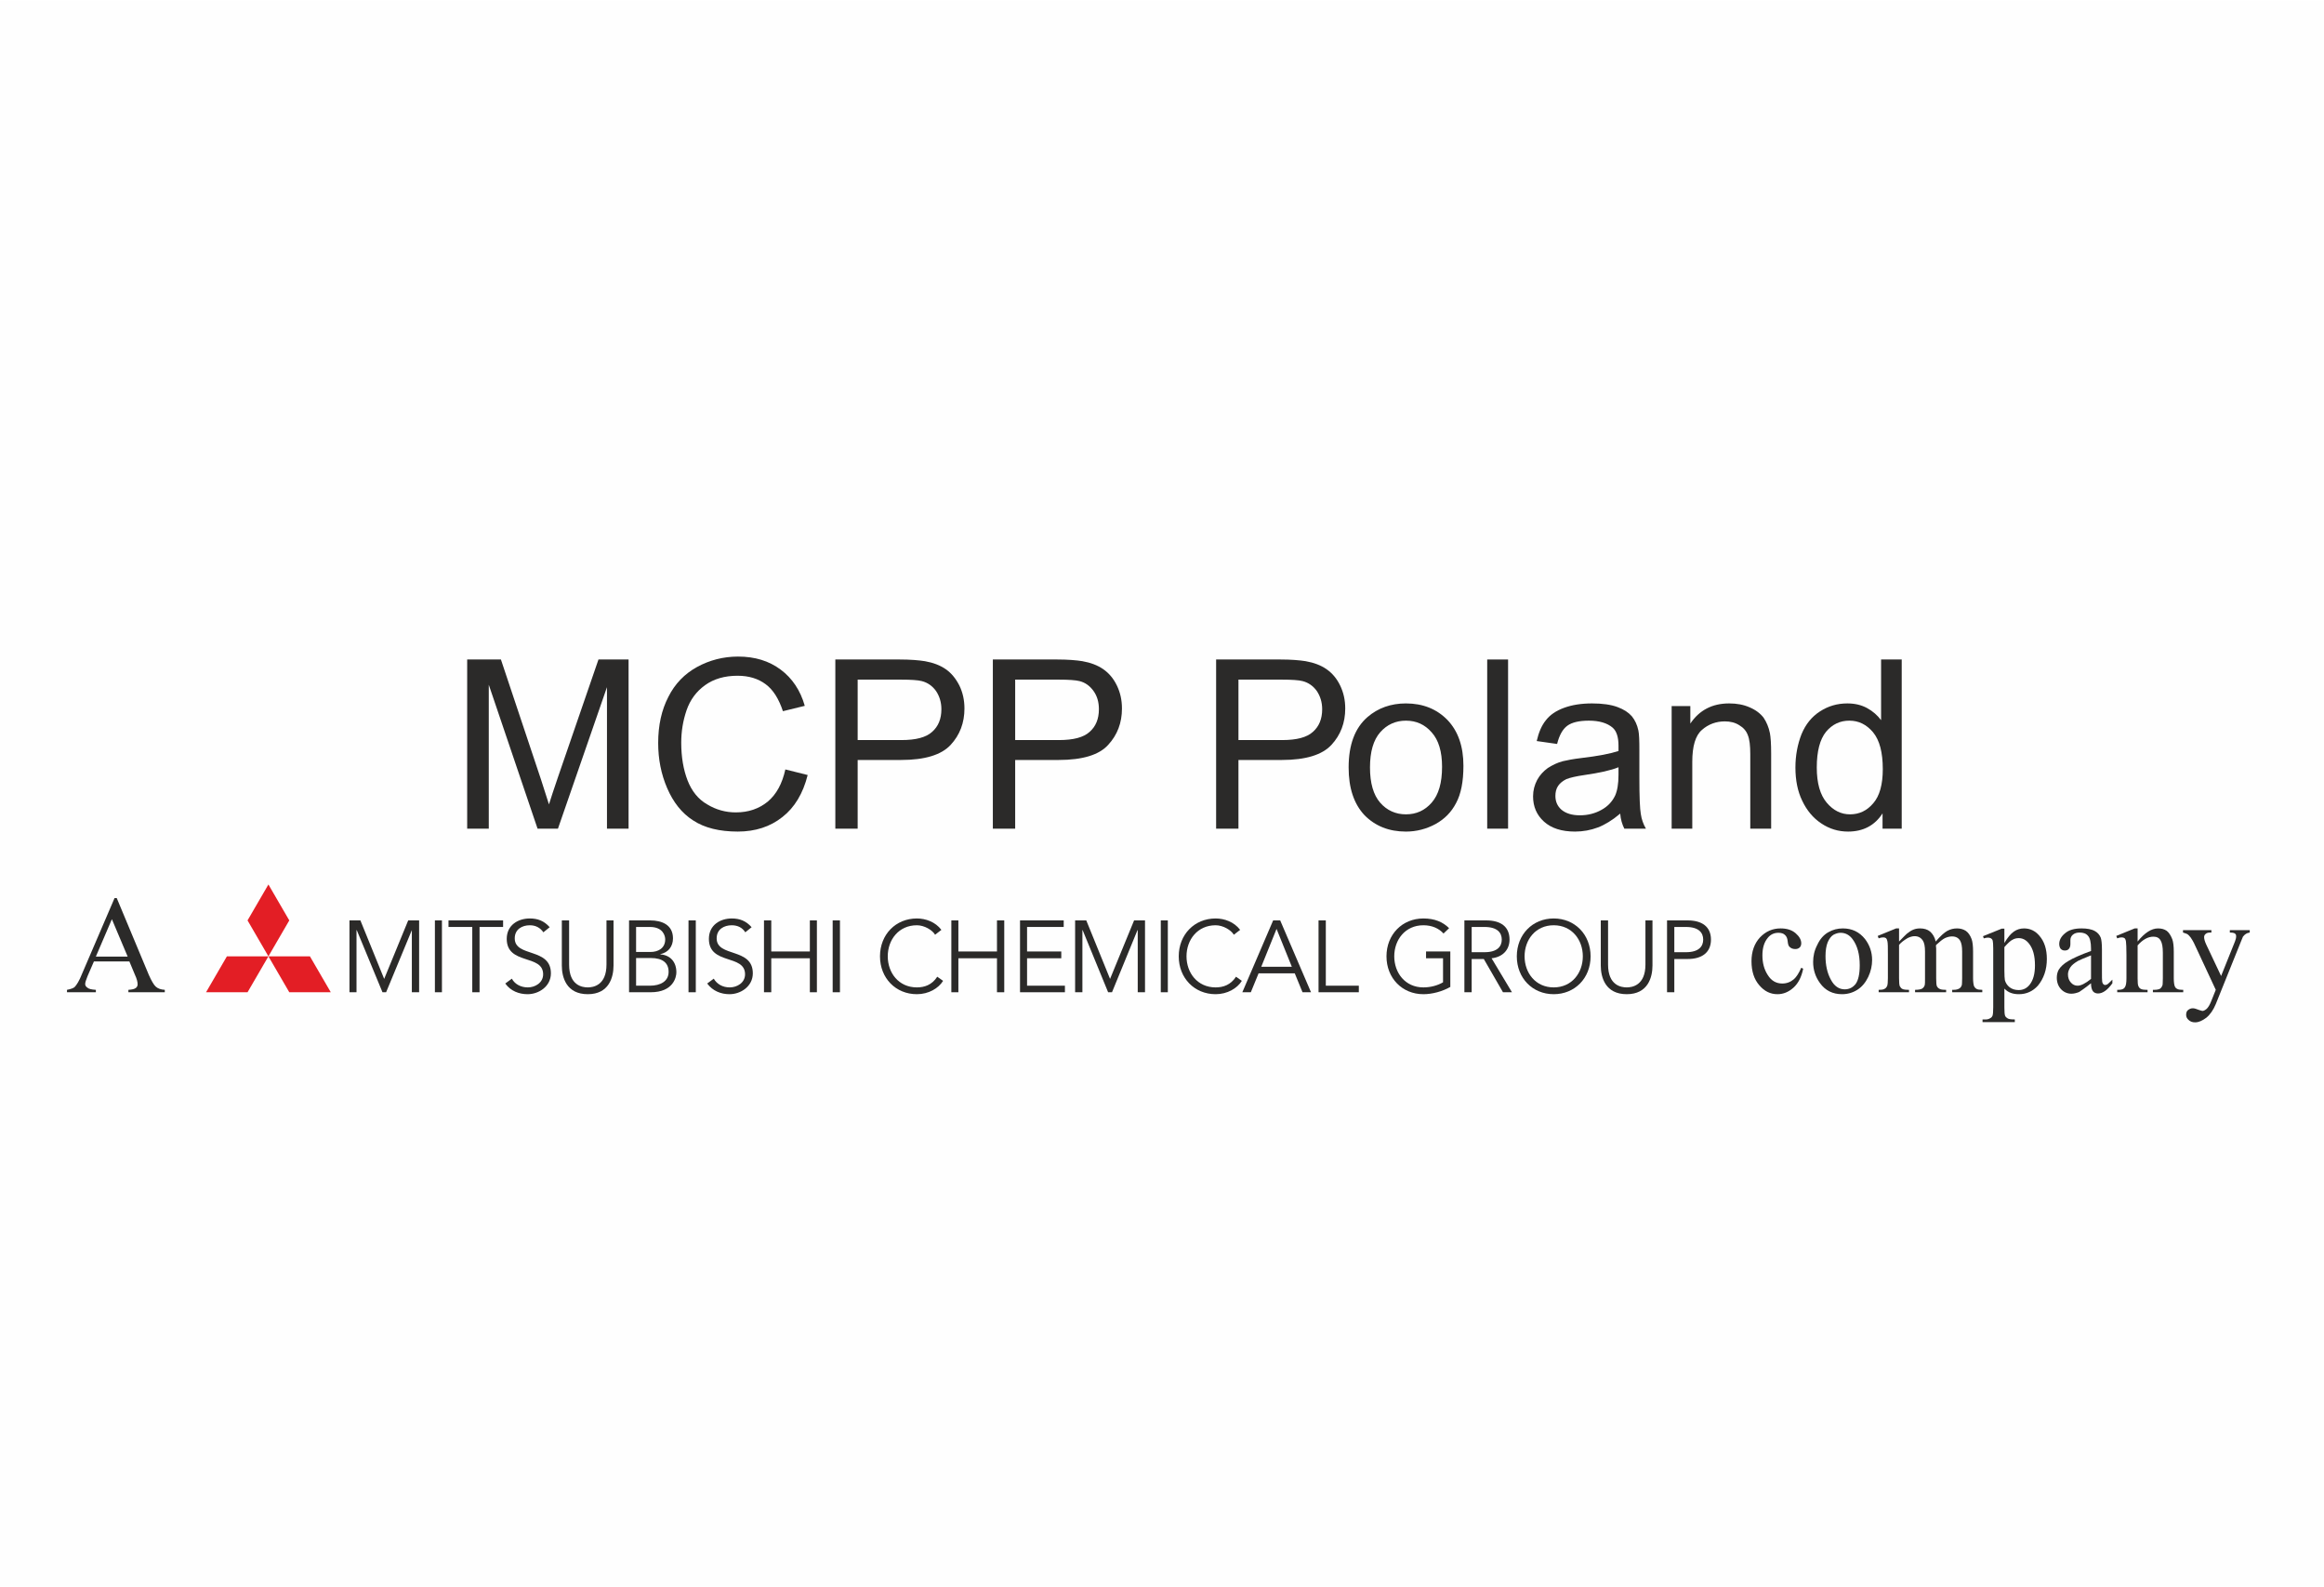 <?xml version="1.0" encoding="UTF-8"?>
<!-- Creator: CorelDRAW 2018 (64 bitů) -->
<svg xmlns="http://www.w3.org/2000/svg" xmlns:xlink="http://www.w3.org/1999/xlink" xml:space="preserve" width="375px" height="256px" version="1.0" style="shape-rendering:geometricPrecision; text-rendering:geometricPrecision; image-rendering:optimizeQuality; fill-rule:evenodd; clip-rule:evenodd" viewBox="0 0 95.76 65.29">
 <defs>
  <style type="text/css">
   <![CDATA[
    .fil0 {fill:#FEFEFE}
    .fil2 {fill:#2B2A29;fill-rule:nonzero}
    .fil1 {fill:#E31E25;fill-rule:nonzero}
   ]]>
  </style>
 </defs>
 <g id="Vrstva_x0020_1">
  <rect class="fil0" width="95.76" height="65.29"></rect>
  <polygon class="fil1" points="11.06,36.4 10.2,37.88 11.06,39.36 11.92,37.88 "></polygon>
  <polygon class="fil1" points="12.77,39.36 13.63,40.84 11.92,40.84 11.06,39.36 "></polygon>
  <polygon class="fil1" points="9.35,39.36 8.49,40.84 10.2,40.84 11.06,39.36 "></polygon>
  <polygon class="fil2" points="15.83,40.29 16.82,37.88 17.27,37.88 17.27,40.84 16.97,40.84 16.97,38.28 16.97,38.28 15.91,40.84 15.76,40.84 14.7,38.28 14.69,38.28 14.69,40.84 14.4,40.84 14.4,37.88 14.85,37.88 "></polygon>
  <polygon class="fil2" points="18.21,40.84 17.92,40.84 17.92,37.88 18.21,37.88 "></polygon>
  <polygon class="fil2" points="19.76,40.84 19.46,40.84 19.46,38.15 18.48,38.15 18.48,37.88 20.73,37.88 20.73,38.15 19.76,38.15 "></polygon>
  <path class="fil2" d="M22.39 38.37c-0.13,-0.19 -0.32,-0.29 -0.56,-0.29 -0.31,0 -0.62,0.16 -0.62,0.54 0,0.79 1.49,0.37 1.49,1.44 0,0.54 -0.5,0.86 -0.96,0.86 -0.35,0 -0.7,-0.13 -0.92,-0.44l0.27 -0.2c0.12,0.22 0.36,0.36 0.66,0.36 0.3,0 0.63,-0.19 0.63,-0.54 0,-0.84 -1.5,-0.37 -1.5,-1.46 0,-0.57 0.47,-0.84 0.95,-0.84 0.33,0 0.59,0.1 0.82,0.36l-0.26 0.21z"></path>
  <path class="fil2" d="M25.28 39.74c0,0.49 -0.19,1.18 -1.06,1.18 -0.88,0 -1.07,-0.69 -1.07,-1.18l0 -1.86 0.3 0 0 1.82c0,0.86 0.54,0.94 0.77,0.94 0.22,0 0.77,-0.08 0.77,-0.94l0 -1.82 0.29 0 0 1.86z"></path>
  <path class="fil2" d="M26.21 40.57l0.57 0c0.43,0 0.77,-0.18 0.77,-0.57 0,-0.38 -0.26,-0.57 -0.73,-0.57l-0.61 0 0 1.14zm0 -1.39l0.6 0c0.29,0 0.6,-0.14 0.6,-0.52 0,-0.12 -0.07,-0.51 -0.63,-0.51l-0.57 0 0 1.03zm-0.29 -1.3l0.87 0c0.48,0 0.94,0.18 0.94,0.74 0,0.33 -0.19,0.58 -0.52,0.65l0 0.01c0.41,0.03 0.66,0.31 0.66,0.74 0,0.19 -0.12,0.82 -1.06,0.82l-0.89 0 0 -2.96z"></path>
  <polygon class="fil2" points="28.67,40.84 28.37,40.84 28.37,37.88 28.67,37.88 "></polygon>
  <path class="fil2" d="M30.71 38.37c-0.12,-0.19 -0.31,-0.29 -0.56,-0.29 -0.31,0 -0.62,0.16 -0.62,0.54 0,0.79 1.49,0.37 1.49,1.44 0,0.54 -0.5,0.86 -0.96,0.86 -0.35,0 -0.69,-0.13 -0.92,-0.44l0.27 -0.2c0.13,0.22 0.36,0.36 0.66,0.36 0.3,0 0.63,-0.19 0.63,-0.54 0,-0.84 -1.49,-0.37 -1.49,-1.46 0,-0.57 0.47,-0.84 0.94,-0.84 0.33,0 0.59,0.1 0.82,0.36l-0.26 0.21z"></path>
  <polygon class="fil2" points="31.48,37.88 31.78,37.88 31.78,39.16 33.37,39.16 33.37,37.88 33.66,37.88 33.66,40.84 33.37,40.84 33.37,39.44 31.78,39.44 31.78,40.84 31.48,40.84 "></polygon>
  <polygon class="fil2" points="34.61,40.84 34.31,40.84 34.31,37.88 34.61,37.88 "></polygon>
  <path class="fil2" d="M38.86 40.37c-0.19,0.31 -0.6,0.55 -1.08,0.55 -0.87,0 -1.52,-0.66 -1.52,-1.56 0,-0.9 0.65,-1.56 1.52,-1.56 0.36,0 0.76,0.14 1.01,0.47l-0.26 0.2c-0.11,-0.19 -0.44,-0.39 -0.75,-0.39 -0.75,0 -1.2,0.6 -1.2,1.28 0,0.68 0.45,1.28 1.2,1.28 0.31,0 0.62,-0.1 0.84,-0.44l0.24 0.17z"></path>
  <polygon class="fil2" points="39.2,37.88 39.49,37.88 39.49,39.16 41.08,39.16 41.08,37.88 41.38,37.88 41.38,40.84 41.08,40.84 41.08,39.44 39.49,39.44 39.49,40.84 39.2,40.84 "></polygon>
  <polygon class="fil2" points="42.32,40.57 43.88,40.57 43.88,40.84 42.03,40.84 42.03,37.88 43.83,37.88 43.83,38.15 42.32,38.15 42.32,39.16 43.73,39.16 43.73,39.44 42.32,39.44 "></polygon>
  <polygon class="fil2" points="45.74,40.29 46.73,37.88 47.18,37.88 47.18,40.84 46.88,40.84 46.88,38.28 46.87,38.28 45.82,40.84 45.66,40.84 44.61,38.28 44.6,38.28 44.6,40.84 44.3,40.84 44.3,37.88 44.76,37.88 "></polygon>
  <polygon class="fil2" points="48.12,40.84 47.83,40.84 47.83,37.88 48.12,37.88 "></polygon>
  <path class="fil2" d="M51.17 40.37c-0.19,0.31 -0.6,0.55 -1.08,0.55 -0.87,0 -1.52,-0.66 -1.52,-1.56 0,-0.9 0.65,-1.56 1.52,-1.56 0.36,0 0.76,0.14 1.01,0.47l-0.26 0.2c-0.11,-0.19 -0.44,-0.39 -0.75,-0.39 -0.75,0 -1.2,0.6 -1.2,1.28 0,0.68 0.45,1.28 1.2,1.28 0.31,0 0.62,-0.1 0.84,-0.44l0.24 0.17z"></path>
  <path class="fil2" d="M51.97 39.79l1.26 0 -0.63 -1.56 -0.63 1.56zm-0.43 1.05l-0.35 0 1.27 -2.96 0.29 0 1.27 2.96 -0.35 0 -0.32 -0.78 -1.49 0 -0.32 0.78z"></path>
  <polygon class="fil2" points="54.63,40.57 55.99,40.57 55.99,40.84 54.33,40.84 54.33,37.88 54.63,37.88 "></polygon>
  <path class="fil2" d="M59.48 38.42c-0.19,-0.21 -0.47,-0.34 -0.83,-0.34 -0.75,0 -1.2,0.6 -1.2,1.28 0,0.68 0.45,1.28 1.2,1.28 0.3,0 0.59,-0.08 0.81,-0.21l0 -0.99 -0.7 0 0 -0.28 1 0 0 1.46c-0.33,0.19 -0.75,0.3 -1.11,0.3 -0.87,0 -1.52,-0.66 -1.52,-1.56 0,-0.9 0.65,-1.56 1.52,-1.56 0.46,0 0.8,0.14 1.06,0.4l-0.23 0.22z"></path>
  <path class="fil2" d="M60.64 39.19l0.53 0c0.53,0 0.71,-0.24 0.71,-0.52 0,-0.28 -0.18,-0.52 -0.71,-0.52l-0.53 0 0 1.04zm0 1.65l-0.3 0 0 -2.96 0.9 0c0.6,0 0.96,0.26 0.96,0.79 0,0.41 -0.27,0.72 -0.74,0.77l0.84 1.4 -0.37 0 -0.79 -1.37 -0.5 0 0 1.37z"></path>
  <path class="fil2" d="M64.02 38.08c-0.75,0 -1.2,0.6 -1.2,1.28 0,0.68 0.45,1.28 1.2,1.28 0.75,0 1.2,-0.6 1.2,-1.28 0,-0.68 -0.45,-1.28 -1.2,-1.28zm0 2.84c-0.87,0 -1.52,-0.66 -1.52,-1.56 0,-0.9 0.65,-1.56 1.52,-1.56 0.87,0 1.52,0.66 1.52,1.56 0,0.9 -0.65,1.56 -1.52,1.56z"></path>
  <path class="fil2" d="M68.09 39.74c0,0.49 -0.19,1.18 -1.06,1.18 -0.88,0 -1.07,-0.69 -1.07,-1.18l0 -1.86 0.3 0 0 1.82c0,0.86 0.54,0.94 0.77,0.94 0.22,0 0.77,-0.08 0.77,-0.94l0 -1.82 0.29 0 0 1.86z"></path>
  <path class="fil2" d="M68.99 39.19l0.48 0c0.53,0 0.71,-0.24 0.71,-0.52 0,-0.28 -0.18,-0.52 -0.71,-0.52l-0.48 0 0 1.04zm-0.3 -1.31l0.85 0c0.59,0 0.96,0.26 0.96,0.79 0,0.53 -0.37,0.8 -0.96,0.8l-0.55 0 0 1.37 -0.3 0 0 -2.96z"></path>
  <path class="fil2" d="M5.26 39.37l-0.65 -1.54 -0.66 1.54 1.31 0zm0.07 0.2l-1.46 0 -0.26 0.6c-0.06,0.15 -0.1,0.26 -0.1,0.33 0,0.06 0.03,0.11 0.09,0.15 0.05,0.05 0.17,0.08 0.35,0.09l0 0.1 -1.19 0 0 -0.1c0.16,-0.03 0.26,-0.07 0.31,-0.11 0.09,-0.09 0.2,-0.27 0.31,-0.55l1.34 -3.12 0.09 0 1.32 3.16c0.11,0.25 0.21,0.42 0.29,0.49 0.09,0.08 0.21,0.12 0.37,0.13l0 0.1 -1.5 0 0 -0.1c0.15,-0.01 0.25,-0.03 0.31,-0.08 0.05,-0.04 0.07,-0.09 0.07,-0.15 0,-0.09 -0.03,-0.22 -0.11,-0.39l-0.23 -0.55z"></path>
  <path class="fil2" d="M74.3 39.87c-0.07,0.34 -0.2,0.6 -0.4,0.78 -0.2,0.18 -0.42,0.27 -0.66,0.27 -0.29,0 -0.54,-0.12 -0.75,-0.37 -0.21,-0.24 -0.32,-0.57 -0.32,-0.99 0,-0.4 0.12,-0.73 0.35,-0.98 0.24,-0.25 0.52,-0.37 0.85,-0.37 0.25,0 0.46,0.06 0.62,0.2 0.15,0.13 0.23,0.27 0.23,0.41 0,0.07 -0.02,0.13 -0.06,0.17 -0.05,0.05 -0.11,0.07 -0.19,0.07 -0.11,0 -0.19,-0.04 -0.25,-0.11 -0.03,-0.04 -0.05,-0.11 -0.06,-0.22 -0.01,-0.11 -0.05,-0.2 -0.11,-0.25 -0.06,-0.06 -0.15,-0.09 -0.27,-0.09 -0.18,0 -0.33,0.07 -0.44,0.21 -0.15,0.18 -0.22,0.42 -0.22,0.72 0,0.31 0.07,0.58 0.22,0.81 0.15,0.24 0.35,0.35 0.6,0.35 0.18,0 0.34,-0.06 0.48,-0.18 0.1,-0.09 0.2,-0.24 0.3,-0.47l0.08 0.04z"></path>
  <path class="fil2" d="M75.84 38.39c-0.1,0 -0.19,0.03 -0.29,0.08 -0.1,0.06 -0.18,0.17 -0.24,0.31 -0.06,0.15 -0.09,0.34 -0.09,0.57 0,0.37 0.07,0.7 0.22,0.97 0.14,0.27 0.34,0.4 0.57,0.4 0.18,0 0.33,-0.07 0.45,-0.22 0.11,-0.15 0.17,-0.41 0.17,-0.77 0,-0.46 -0.1,-0.81 -0.29,-1.07 -0.13,-0.18 -0.3,-0.27 -0.5,-0.27zm0.09 -0.18c0.38,0 0.68,0.14 0.92,0.44 0.19,0.25 0.29,0.54 0.29,0.86 0,0.23 -0.05,0.47 -0.16,0.7 -0.11,0.23 -0.26,0.41 -0.45,0.53 -0.19,0.12 -0.4,0.18 -0.63,0.18 -0.38,0 -0.69,-0.15 -0.91,-0.46 -0.19,-0.26 -0.28,-0.55 -0.28,-0.87 0,-0.24 0.05,-0.47 0.17,-0.7 0.11,-0.24 0.26,-0.41 0.45,-0.52 0.19,-0.11 0.39,-0.16 0.6,-0.16z"></path>
  <path class="fil2" d="M78.25 38.75c0.18,-0.19 0.29,-0.29 0.32,-0.32 0.09,-0.07 0.17,-0.13 0.27,-0.17 0.1,-0.04 0.19,-0.05 0.28,-0.05 0.16,0 0.3,0.04 0.41,0.13 0.11,0.1 0.19,0.23 0.23,0.41 0.19,-0.22 0.35,-0.37 0.48,-0.44 0.13,-0.07 0.26,-0.1 0.4,-0.1 0.13,0 0.25,0.03 0.36,0.1 0.1,0.07 0.18,0.18 0.24,0.34 0.04,0.11 0.06,0.28 0.06,0.51l0 1.1c0,0.16 0.02,0.27 0.04,0.33 0.02,0.04 0.05,0.08 0.1,0.11 0.05,0.03 0.13,0.04 0.24,0.04l0 0.1 -1.24 0 0 -0.1 0.05 0c0.11,0 0.19,-0.02 0.25,-0.06 0.05,-0.03 0.08,-0.08 0.1,-0.15 0,-0.03 0.01,-0.12 0.01,-0.27l0 -1.1c0,-0.21 -0.03,-0.35 -0.08,-0.44 -0.07,-0.12 -0.18,-0.18 -0.34,-0.18 -0.1,0 -0.2,0.03 -0.29,0.07 -0.1,0.05 -0.22,0.15 -0.36,0.28l-0.01 0.03 0.01 0.12 0 1.22c0,0.18 0.01,0.29 0.03,0.33 0.02,0.04 0.05,0.08 0.11,0.11 0.05,0.03 0.14,0.04 0.27,0.04l0 0.1 -1.28 0 0 -0.1c0.14,0 0.24,-0.02 0.29,-0.05 0.05,-0.03 0.09,-0.08 0.11,-0.15 0.01,-0.03 0.01,-0.12 0.01,-0.28l0 -1.1c0,-0.21 -0.03,-0.36 -0.09,-0.45 -0.08,-0.12 -0.19,-0.18 -0.34,-0.18 -0.09,0 -0.19,0.03 -0.29,0.08 -0.15,0.09 -0.27,0.18 -0.35,0.28l0 1.37c0,0.17 0.01,0.28 0.03,0.33 0.03,0.05 0.06,0.09 0.1,0.11 0.05,0.03 0.14,0.04 0.28,0.04l0 0.1 -1.25 0 0 -0.1c0.12,0 0.2,-0.01 0.24,-0.04 0.05,-0.02 0.08,-0.06 0.11,-0.12 0.02,-0.05 0.03,-0.16 0.03,-0.32l0 -0.98c0,-0.28 0,-0.46 -0.02,-0.54 -0.01,-0.06 -0.03,-0.1 -0.06,-0.13 -0.03,-0.02 -0.07,-0.03 -0.11,-0.03 -0.06,0 -0.12,0.01 -0.19,0.04l-0.04 -0.1 0.76 -0.31 0.12 0 0 0.54z"></path>
  <path class="fil2" d="M82.59 38.98l0 0.96c0,0.2 0.01,0.34 0.02,0.4 0.03,0.11 0.09,0.21 0.19,0.29 0.1,0.08 0.23,0.12 0.38,0.12 0.18,0 0.33,-0.07 0.45,-0.22 0.15,-0.19 0.22,-0.45 0.22,-0.8 0,-0.39 -0.08,-0.69 -0.25,-0.9 -0.12,-0.15 -0.26,-0.22 -0.42,-0.22 -0.09,0 -0.18,0.02 -0.26,0.07 -0.07,0.03 -0.18,0.13 -0.33,0.3zm-0.88 -0.45l0.77 -0.31 0.11 0 0 0.59c0.13,-0.22 0.26,-0.38 0.39,-0.47 0.13,-0.09 0.27,-0.13 0.42,-0.13 0.25,0 0.46,0.1 0.63,0.3 0.21,0.24 0.31,0.56 0.31,0.96 0,0.44 -0.13,0.81 -0.37,1.1 -0.21,0.23 -0.47,0.35 -0.78,0.35 -0.14,0 -0.25,-0.02 -0.35,-0.06 -0.08,-0.03 -0.16,-0.08 -0.25,-0.17l0 0.78c0,0.18 0.01,0.29 0.03,0.34 0.02,0.05 0.06,0.08 0.11,0.11 0.05,0.03 0.15,0.04 0.29,0.04l0 0.11 -1.33 0 0 -0.11 0.07 0c0.1,0.01 0.19,-0.01 0.26,-0.06 0.04,-0.02 0.06,-0.05 0.08,-0.09 0.02,-0.05 0.03,-0.17 0.03,-0.35l0 -2.42c0,-0.17 -0.01,-0.28 -0.02,-0.32 -0.01,-0.05 -0.04,-0.08 -0.07,-0.1 -0.03,-0.02 -0.08,-0.03 -0.13,-0.03 -0.04,0 -0.1,0.01 -0.17,0.03l-0.03 -0.09z"></path>
  <path class="fil2" d="M86.16 40.29l0 -0.97c-0.28,0.11 -0.46,0.19 -0.54,0.23 -0.15,0.09 -0.25,0.17 -0.31,0.26 -0.06,0.09 -0.1,0.19 -0.1,0.29 0,0.14 0.04,0.25 0.12,0.34 0.08,0.09 0.17,0.13 0.28,0.13 0.13,0 0.32,-0.09 0.55,-0.28zm0 0.18c-0.26,0.21 -0.43,0.32 -0.49,0.36 -0.1,0.04 -0.21,0.07 -0.32,0.07 -0.17,0 -0.32,-0.07 -0.43,-0.19 -0.11,-0.12 -0.17,-0.28 -0.17,-0.47 0,-0.13 0.03,-0.24 0.08,-0.33 0.08,-0.13 0.21,-0.25 0.4,-0.36 0.18,-0.11 0.49,-0.25 0.93,-0.41l0 -0.1c0,-0.25 -0.04,-0.43 -0.12,-0.52 -0.08,-0.1 -0.2,-0.14 -0.35,-0.14 -0.12,0 -0.21,0.03 -0.28,0.09 -0.07,0.06 -0.1,0.14 -0.1,0.22l0 0.16c0,0.09 -0.02,0.15 -0.06,0.2 -0.04,0.05 -0.1,0.07 -0.17,0.07 -0.07,0 -0.12,-0.02 -0.17,-0.07 -0.04,-0.05 -0.06,-0.12 -0.06,-0.2 0,-0.16 0.08,-0.31 0.24,-0.44 0.16,-0.14 0.39,-0.2 0.68,-0.2 0.22,0 0.41,0.03 0.55,0.11 0.11,0.06 0.19,0.15 0.24,0.27 0.03,0.08 0.05,0.25 0.05,0.49l0 0.87c0,0.25 0,0.4 0.01,0.45 0.01,0.06 0.03,0.09 0.05,0.11 0.02,0.02 0.04,0.03 0.07,0.03 0.03,0 0.06,-0.01 0.08,-0.02 0.04,-0.02 0.11,-0.09 0.22,-0.2l0 0.15c-0.2,0.28 -0.4,0.42 -0.59,0.42 -0.09,0 -0.16,-0.03 -0.21,-0.09 -0.05,-0.07 -0.08,-0.17 -0.08,-0.33z"></path>
  <path class="fil2" d="M88.08 38.75c0.29,-0.36 0.57,-0.54 0.84,-0.54 0.14,0 0.26,0.03 0.36,0.1 0.09,0.07 0.17,0.19 0.23,0.35 0.04,0.11 0.06,0.28 0.06,0.51l0 1.09c0,0.17 0.02,0.28 0.04,0.33 0.02,0.05 0.05,0.09 0.1,0.11 0.04,0.03 0.13,0.04 0.25,0.04l0 0.1 -1.25 0 0 -0.1 0.05 0c0.12,0 0.2,-0.02 0.25,-0.05 0.05,-0.04 0.08,-0.09 0.1,-0.16 0,-0.03 0.01,-0.12 0.01,-0.27l0 -1.05c0,-0.23 -0.03,-0.4 -0.09,-0.5 -0.06,-0.11 -0.16,-0.16 -0.3,-0.16 -0.22,0 -0.44,0.12 -0.65,0.36l0 1.35c0,0.18 0.01,0.28 0.03,0.32 0.02,0.06 0.06,0.1 0.1,0.12 0.05,0.03 0.14,0.04 0.28,0.04l0 0.1 -1.25 0 0 -0.1 0.05 0c0.13,0 0.22,-0.03 0.26,-0.1 0.05,-0.06 0.07,-0.19 0.07,-0.38l0 -0.95c0,-0.31 -0.01,-0.49 -0.02,-0.56 -0.01,-0.07 -0.03,-0.11 -0.06,-0.14 -0.03,-0.02 -0.07,-0.03 -0.12,-0.03 -0.05,0 -0.11,0.01 -0.18,0.04l-0.04 -0.1 0.76 -0.31 0.12 0 0 0.54z"></path>
  <path class="fil2" d="M89.95 38.28l1.17 0 0 0.1 -0.05 0c-0.09,0 -0.15,0.02 -0.19,0.06 -0.04,0.03 -0.06,0.08 -0.06,0.13 0,0.08 0.03,0.18 0.09,0.31l0.61 1.29 0.57 -1.42c0.03,-0.07 0.05,-0.15 0.05,-0.22 0,-0.04 -0.01,-0.06 -0.02,-0.08 -0.02,-0.02 -0.04,-0.04 -0.07,-0.05 -0.03,-0.01 -0.09,-0.02 -0.17,-0.02l0 -0.1 0.82 0 0 0.1c-0.07,0.01 -0.12,0.03 -0.15,0.05 -0.04,0.02 -0.08,0.06 -0.13,0.12 -0.01,0.03 -0.04,0.1 -0.09,0.22l-1.03 2.56c-0.1,0.24 -0.23,0.43 -0.39,0.56 -0.16,0.12 -0.31,0.19 -0.46,0.19 -0.11,0 -0.2,-0.03 -0.27,-0.1 -0.07,-0.06 -0.1,-0.13 -0.1,-0.21 0,-0.08 0.02,-0.15 0.07,-0.19 0.06,-0.05 0.12,-0.08 0.21,-0.08 0.06,0 0.15,0.03 0.25,0.07 0.07,0.02 0.12,0.04 0.14,0.04 0.05,0 0.11,-0.03 0.18,-0.09 0.06,-0.06 0.13,-0.17 0.19,-0.33l0.18 -0.45 -0.9 -1.93c-0.03,-0.06 -0.07,-0.13 -0.13,-0.22 -0.05,-0.06 -0.09,-0.11 -0.12,-0.13 -0.04,-0.03 -0.11,-0.05 -0.2,-0.08l0 -0.1z"></path>
  <path class="fil2" d="M19.25 34.1l0 -6.97 1.39 0 1.65 4.94c0.15,0.46 0.26,0.8 0.33,1.03 0.08,-0.25 0.2,-0.63 0.37,-1.12l1.67 -4.85 1.24 0 0 6.97 -0.89 0 0 -5.83 -2.02 5.83 -0.84 0 -2.01 -5.93 0 5.93 -0.89 0z"></path>
  <path class="fil2" d="M32.36 31.66l0.92 0.23c-0.19,0.76 -0.54,1.34 -1.04,1.73 -0.5,0.4 -1.12,0.6 -1.84,0.6 -0.75,0 -1.37,-0.15 -1.84,-0.46 -0.47,-0.3 -0.82,-0.75 -1.07,-1.33 -0.25,-0.58 -0.37,-1.2 -0.37,-1.86 0,-0.73 0.14,-1.36 0.42,-1.9 0.27,-0.54 0.67,-0.95 1.18,-1.23 0.51,-0.28 1.08,-0.43 1.69,-0.43 0.7,0 1.28,0.18 1.76,0.54 0.47,0.35 0.81,0.85 0.99,1.49l-0.9 0.22c-0.17,-0.51 -0.4,-0.88 -0.71,-1.11 -0.31,-0.23 -0.69,-0.35 -1.16,-0.35 -0.53,0 -0.98,0.13 -1.34,0.39 -0.36,0.26 -0.61,0.6 -0.76,1.03 -0.15,0.44 -0.22,0.88 -0.22,1.34 0,0.59 0.09,1.11 0.26,1.55 0.17,0.44 0.44,0.78 0.81,0.99 0.36,0.22 0.76,0.33 1.18,0.33 0.52,0 0.95,-0.15 1.31,-0.44 0.36,-0.3 0.6,-0.74 0.73,-1.33z"></path>
  <path class="fil2" d="M35.34 30.45l1.8 0c0.6,0 1.02,-0.11 1.27,-0.34 0.25,-0.22 0.38,-0.53 0.38,-0.93 0,-0.29 -0.08,-0.54 -0.22,-0.75 -0.15,-0.21 -0.35,-0.35 -0.59,-0.41 -0.15,-0.04 -0.44,-0.06 -0.86,-0.06l-1.78 0 0 2.49zm-0.92 3.65l0 -6.97 2.63 0c0.46,0 0.81,0.03 1.06,0.07 0.34,0.06 0.63,0.17 0.86,0.33 0.23,0.16 0.41,0.38 0.56,0.67 0.14,0.29 0.21,0.6 0.21,0.95 0,0.59 -0.19,1.09 -0.57,1.5 -0.38,0.41 -1.06,0.62 -2.04,0.62l-1.79 0 0 2.83 -0.92 0z"></path>
  <path class="fil2" d="M41.83 30.45l1.8 0c0.6,0 1.02,-0.11 1.27,-0.34 0.25,-0.22 0.38,-0.53 0.38,-0.93 0,-0.29 -0.07,-0.54 -0.22,-0.75 -0.15,-0.21 -0.34,-0.35 -0.58,-0.41 -0.16,-0.04 -0.45,-0.06 -0.86,-0.06l-1.79 0 0 2.49zm-0.92 3.65l0 -6.97 2.63 0c0.46,0 0.82,0.03 1.06,0.07 0.34,0.06 0.63,0.17 0.86,0.33 0.23,0.16 0.42,0.38 0.56,0.67 0.14,0.29 0.21,0.6 0.21,0.95 0,0.59 -0.19,1.09 -0.57,1.5 -0.37,0.41 -1.05,0.62 -2.04,0.62l-1.79 0 0 2.83 -0.92 0z"></path>
  <path class="fil2" d="M51.03 30.45l1.8 0c0.6,0 1.02,-0.11 1.27,-0.34 0.25,-0.22 0.38,-0.53 0.38,-0.93 0,-0.29 -0.08,-0.54 -0.22,-0.75 -0.15,-0.21 -0.35,-0.35 -0.59,-0.41 -0.15,-0.04 -0.44,-0.06 -0.86,-0.06l-1.78 0 0 2.49zm-0.92 3.65l0 -6.97 2.63 0c0.46,0 0.81,0.03 1.06,0.07 0.34,0.06 0.63,0.17 0.86,0.33 0.23,0.16 0.42,0.38 0.56,0.67 0.14,0.29 0.21,0.6 0.21,0.95 0,0.59 -0.19,1.09 -0.57,1.5 -0.38,0.41 -1.06,0.62 -2.04,0.62l-1.79 0 0 2.83 -0.92 0z"></path>
  <path class="fil2" d="M56.45 31.58c0,0.64 0.14,1.13 0.42,1.45 0.28,0.32 0.64,0.48 1.06,0.48 0.43,0 0.78,-0.16 1.06,-0.48 0.29,-0.33 0.43,-0.82 0.43,-1.48 0,-0.62 -0.14,-1.1 -0.43,-1.42 -0.28,-0.32 -0.63,-0.48 -1.06,-0.48 -0.42,0 -0.78,0.16 -1.06,0.48 -0.28,0.32 -0.42,0.8 -0.42,1.45zm-0.88 0c0,-0.94 0.26,-1.63 0.78,-2.08 0.43,-0.37 0.96,-0.56 1.58,-0.56 0.7,0 1.27,0.23 1.71,0.68 0.44,0.46 0.66,1.09 0.66,1.89 0,0.65 -0.1,1.16 -0.3,1.53 -0.19,0.37 -0.47,0.66 -0.85,0.87 -0.37,0.2 -0.78,0.31 -1.22,0.31 -0.7,0 -1.27,-0.23 -1.71,-0.68 -0.43,-0.46 -0.65,-1.11 -0.65,-1.96z"></path>
  <polygon class="fil2" points="61.28,27.13 62.14,27.13 62.14,34.1 61.28,34.1 "></polygon>
  <path class="fil2" d="M66.69 31.57c-0.32,0.13 -0.78,0.23 -1.4,0.32 -0.35,0.05 -0.6,0.11 -0.75,0.17 -0.14,0.07 -0.26,0.16 -0.34,0.28 -0.08,0.12 -0.11,0.26 -0.11,0.41 0,0.23 0.08,0.42 0.25,0.57 0.18,0.15 0.43,0.23 0.76,0.23 0.33,0 0.63,-0.08 0.88,-0.22 0.26,-0.14 0.45,-0.34 0.57,-0.59 0.09,-0.2 0.14,-0.48 0.14,-0.86l0 -0.31zm0.07 1.91c-0.32,0.27 -0.63,0.46 -0.92,0.57 -0.29,0.11 -0.61,0.17 -0.94,0.17 -0.56,0 -0.98,-0.14 -1.28,-0.41 -0.3,-0.27 -0.45,-0.62 -0.45,-1.04 0,-0.25 0.06,-0.47 0.17,-0.68 0.11,-0.2 0.26,-0.36 0.44,-0.49 0.19,-0.12 0.39,-0.22 0.62,-0.28 0.17,-0.04 0.42,-0.09 0.76,-0.13 0.69,-0.08 1.2,-0.18 1.53,-0.29 0,-0.12 0,-0.19 0,-0.22 0,-0.35 -0.08,-0.6 -0.24,-0.74 -0.22,-0.19 -0.55,-0.29 -0.98,-0.29 -0.4,0 -0.7,0.07 -0.89,0.21 -0.19,0.14 -0.33,0.39 -0.42,0.75l-0.84 -0.12c0.08,-0.35 0.2,-0.64 0.38,-0.86 0.17,-0.22 0.42,-0.39 0.75,-0.51 0.33,-0.12 0.71,-0.18 1.15,-0.18 0.43,0 0.78,0.05 1.05,0.15 0.27,0.1 0.46,0.23 0.59,0.38 0.13,0.16 0.22,0.35 0.27,0.59 0.03,0.14 0.04,0.41 0.04,0.79l0 1.14c0,0.79 0.02,1.3 0.06,1.51 0.03,0.21 0.1,0.41 0.21,0.6l-0.89 0c-0.09,-0.18 -0.15,-0.38 -0.17,-0.62z"></path>
  <path class="fil2" d="M68.88 34.1l0 -5.05 0.77 0 0 0.72c0.37,-0.55 0.9,-0.83 1.6,-0.83 0.31,0 0.59,0.05 0.84,0.16 0.26,0.11 0.45,0.26 0.58,0.43 0.12,0.18 0.21,0.39 0.26,0.64 0.03,0.16 0.05,0.43 0.05,0.83l0 3.1 -0.86 0 0 -3.07c0,-0.35 -0.03,-0.61 -0.1,-0.78 -0.06,-0.17 -0.18,-0.31 -0.35,-0.41 -0.17,-0.11 -0.37,-0.16 -0.6,-0.16 -0.36,0 -0.68,0.12 -0.94,0.35 -0.27,0.23 -0.4,0.67 -0.4,1.32l0 2.75 -0.85 0z"></path>
  <path class="fil2" d="M74.86 31.58c0,0.65 0.14,1.13 0.41,1.45 0.27,0.32 0.59,0.48 0.96,0.48 0.38,0 0.7,-0.15 0.96,-0.46 0.26,-0.3 0.39,-0.77 0.39,-1.4 0,-0.69 -0.13,-1.19 -0.4,-1.52 -0.27,-0.32 -0.59,-0.48 -0.98,-0.48 -0.38,0 -0.7,0.15 -0.96,0.46 -0.25,0.31 -0.38,0.8 -0.38,1.47zm2.71 2.52l0 -0.63c-0.32,0.5 -0.8,0.75 -1.42,0.75 -0.4,0 -0.77,-0.11 -1.11,-0.34 -0.33,-0.22 -0.59,-0.53 -0.78,-0.93 -0.19,-0.39 -0.28,-0.85 -0.28,-1.37 0,-0.5 0.09,-0.96 0.25,-1.37 0.17,-0.41 0.42,-0.72 0.76,-0.94 0.34,-0.22 0.71,-0.33 1.13,-0.33 0.3,0 0.57,0.06 0.81,0.19 0.24,0.13 0.43,0.3 0.58,0.5l0 -2.5 0.85 0 0 6.97 -0.79 0z"></path>
 </g>
</svg>
